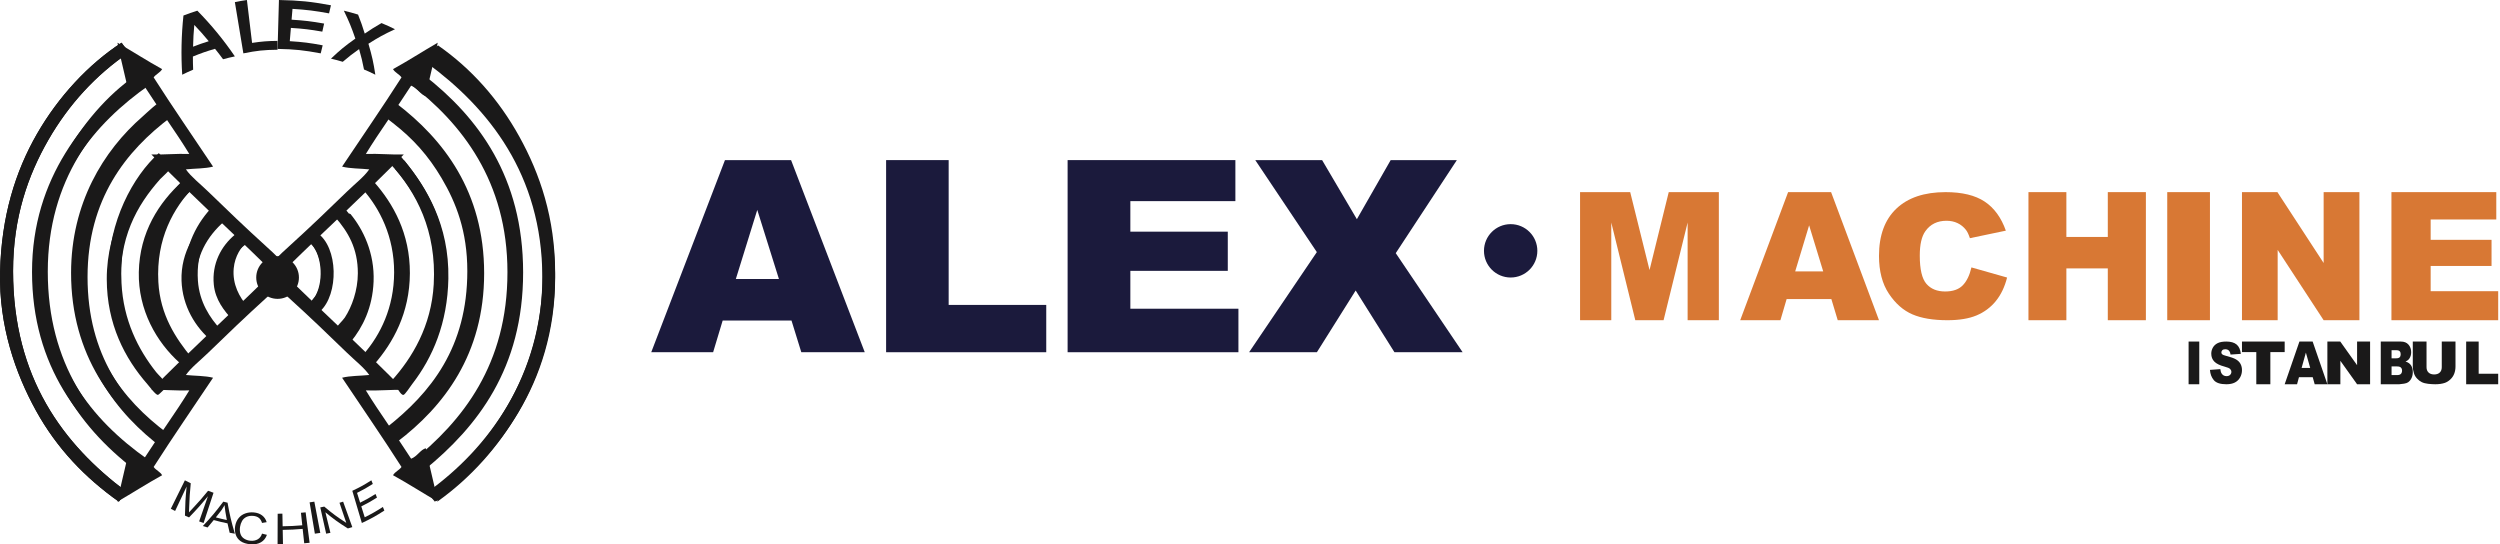 <?xml version="1.0" encoding="UTF-8"?>
<svg width="248px" height="54px" viewBox="0 0 248 54" version="1.1" xmlns="http://www.w3.org/2000/svg" xmlns:xlink="http://www.w3.org/1999/xlink">
    <!-- Generator: sketchtool 56.2 (101010) - https://sketch.com -->
    <title>85700D7F-E71C-46B4-AC2D-CC0DA36EDD4E</title>
    <desc>Created with sketchtool.</desc>
    <g id="Anasayfa" stroke="none" stroke-width="1" fill="none" fill-rule="evenodd">
        <g id="Desktop---1360px---AlexMak" transform="translate(-160, -34)">
            <g id="Group-Copy" transform="translate(160, 34)">
                <path d="M31.465,23.098 C31.117,23.325 30.86,23.645 30.551,23.911 C31.978,24.93 32.281,27.744 31.304,29.385 C31.135,29.668 30.755,29.969 30.766,30.089 C30.789,30.355 31.597,30.769 31.734,30.902 C33.625,29.208 33.568,24.517 31.465,23.098 M23.722,22.935 C22.569,24.02 21.774,25.704 21.947,27.705 C22.074,29.161 22.814,30.214 23.561,31.119 C23.985,30.969 24.137,30.544 24.529,30.36 C23.778,29.518 23.036,28.219 23.184,26.621 C23.295,25.419 23.919,24.441 24.636,23.856 C24.398,23.482 24.093,23.174 23.722,22.935 M36.735,27.434 C36.859,24.576 35.584,22.228 34.208,20.713 C34.153,20.713 34.143,20.669 34.1,20.658 C33.817,20.951 33.421,21.13 33.239,21.526 C34.522,22.986 35.504,24.634 35.498,27.109 C35.494,28.813 34.905,30.429 34.208,31.499 C33.995,31.824 33.334,32.417 33.347,32.583 C33.368,32.84 34.164,33.231 34.261,33.396 C35.536,31.982 36.621,30.026 36.735,27.434 M21.141,20.442 C19.607,22.005 18.26,24.378 18.344,27.325 C18.417,29.913 19.535,32.118 21.033,33.558 C21.276,33.225 21.667,33.041 21.894,32.691 C20.813,31.536 19.783,29.95 19.634,27.867 C19.423,24.896 20.637,22.713 22.054,21.255 C21.735,20.998 21.512,20.645 21.141,20.442 M40.66,27.109 C40.678,23.148 38.995,20.189 37.112,18.057 C37.057,18.057 37.047,18.013 37.004,18.003 C36.642,18.216 36.408,18.559 36.09,18.816 C37.866,20.697 39.431,23.502 39.423,27.109 C39.416,30.626 37.932,33.367 36.197,35.239 C36.434,35.614 36.739,35.921 37.112,36.16 C38.986,34.008 40.643,31.065 40.66,27.109 M18.344,17.677 C16.259,19.831 14.491,22.833 14.418,26.946 C14.351,30.807 16.017,34.091 18.129,36.214 C18.421,35.967 18.646,35.651 18.99,35.455 C17.439,33.567 15.889,31.25 15.709,27.976 C15.473,23.674 17.21,20.633 19.258,18.49 C18.901,18.272 18.667,17.93 18.344,17.677 M39.692,38.708 C39.856,38.701 40.369,37.919 40.606,37.623 C42.714,35.005 44.233,31.598 44.317,27.217 C44.42,21.875 42.039,18.206 39.799,15.564 C39.746,15.564 39.736,15.52 39.692,15.509 C39.408,15.802 39.013,15.982 38.832,16.376 C41.278,19.063 43.325,22.894 43.026,28.192 C42.792,32.348 40.895,35.506 38.832,37.786 C39.086,37.987 39.396,38.72 39.692,38.708 M10.762,27.109 C10.772,31.624 12.411,35.041 14.473,37.623 C14.692,37.898 15.234,38.714 15.44,38.708 C15.541,38.704 16.301,37.823 16.301,37.841 C16.3,37.744 15.668,37.138 15.494,36.919 C13.702,34.659 12.235,31.765 12.053,28.084 C11.802,23.004 13.507,19.729 15.655,17.081 C15.766,16.944 16.636,16.106 16.623,15.943 C16.601,15.661 15.911,15.495 15.763,15.184 C13.19,17.474 10.751,22.005 10.762,27.109 M38.563,11.227 C38.565,11.24 39.243,11.778 39.37,11.878 C41.413,13.506 42.908,15.242 44.209,17.515 C45.646,20.023 46.737,22.913 46.737,26.946 C46.737,34.656 43.186,39.279 38.724,42.881 C38.943,43.202 39.196,43.49 39.37,43.857 C44.031,40.321 48.027,35.156 48.027,27.109 C48.027,18.999 43.986,13.82 39.315,10.252 C39.19,10.532 38.521,10.96 38.563,11.227 M16.085,10.089 C15.837,9.936 14.506,11.242 14.15,11.553 C10.226,14.971 7.059,20.189 7.051,27.054 C7.043,35.324 11.31,40.623 15.924,44.02 C16.126,43.644 16.418,43.361 16.623,42.99 C12.087,39.615 8.342,34.772 8.342,27 C8.342,19.257 12.224,14.452 16.731,11.119 C16.537,10.744 16.313,10.228 16.085,10.089 M40.66,8.301 C45.806,12.234 50.339,17.99 50.339,27 C50.339,36.147 45.927,41.744 40.768,45.863 C41.048,46.158 41.198,46.585 41.521,46.838 C46.9,42.537 51.576,36.707 51.576,27.109 C51.576,17.548 46.966,11.584 41.467,7.379 C41.464,7.346 41.459,7.315 41.413,7.325 C41.109,7.596 40.918,7.983 40.66,8.301 M6.675,15.021 C4.79,18.262 3.503,22.199 3.503,27 C3.503,36.535 8.099,42.72 13.827,46.946 C14.028,46.571 14.321,46.287 14.527,45.917 C9.148,41.919 4.74,36.126 4.74,26.946 C4.74,17.817 9.461,12.003 14.687,8.138 C14.545,7.721 14.258,7.451 14.042,7.108 C11.158,8.892 8.526,11.84 6.675,15.021 M42.703,5.482 C48.644,10.035 53.801,16.711 53.835,27.054 C53.852,32.265 52.42,36.592 50.447,40.063 C48.438,43.597 45.801,46.443 42.757,48.735 C43.008,49.042 43.189,49.42 43.457,49.711 C46.687,47.394 49.424,44.372 51.522,40.713 C53.598,37.093 55.071,32.555 55.071,27.109 C55.071,21.62 53.561,17.243 51.522,13.558 C49.469,9.844 46.737,6.789 43.457,4.506 C43.219,4.629 42.93,5.168 42.703,5.482 M3.664,13.287 C1.523,17.015 0.138,21.447 0.007,26.946 C-0.12,32.336 1.537,37.046 3.556,40.713 C5.637,44.492 8.451,47.406 11.784,49.765 C12.015,49.42 12.289,49.118 12.483,48.735 C6.312,44.097 1.298,37.516 1.298,26.892 C1.298,21.565 2.783,17.383 4.793,13.883 C6.829,10.339 9.513,7.445 12.698,5.265 C12.576,4.828 12.273,4.574 12.053,4.235 C8.766,6.374 5.778,9.604 3.664,13.287" id="Fill-356" fill="#1A1919"></path>
                <path d="M12.063,4.235 C12.283,4.574 12.586,4.828 12.709,5.265 C9.521,7.445 6.835,10.339 4.797,13.883 C2.785,17.383 1.299,21.565 1.299,26.892 C1.299,37.516 6.317,44.097 12.493,48.735 C12.299,49.118 12.025,49.42 11.794,49.765 C8.458,47.406 5.641,44.492 3.559,40.713 C1.538,37.046 -0.121,32.336 0.007,26.946 C0.138,21.447 1.524,17.015 3.667,13.287 C5.783,9.604 8.773,6.374 12.063,4.235" id="Fill-358" fill="#1A1919"></path>
                <path d="M43.137,5.294 C46.507,7.539 49.314,10.545 51.425,14.199 C53.519,17.824 55.071,22.129 55.071,27.529 C55.071,32.888 53.558,37.352 51.425,40.913 C49.269,44.512 46.456,47.486 43.137,49.765 C42.861,49.478 42.676,49.106 42.418,48.805 C45.546,46.55 48.255,43.749 50.319,40.273 C52.348,36.858 53.818,32.602 53.801,27.476 C53.767,17.301 48.466,10.733 42.363,6.254 C42.596,5.945 42.893,5.415 43.137,5.294" id="Fill-360" fill="#1A1919"></path>
                <path d="M14.155,7.412 C14.379,7.749 14.678,8.015 14.827,8.424 C9.383,12.225 4.466,17.943 4.466,26.92 C4.466,35.948 9.057,41.645 14.659,45.576 C14.445,45.94 14.14,46.219 13.931,46.588 C7.965,42.432 3.177,36.351 3.177,26.973 C3.177,22.252 4.518,18.381 6.482,15.193 C8.409,12.065 11.151,9.166 14.155,7.412" id="Fill-362" fill="#1A1919"></path>
                <path d="M42.034,7.414 C42.079,7.404 42.084,7.435 42.087,7.468 C47.422,11.637 51.894,17.549 51.894,27.028 C51.894,36.544 47.357,42.324 42.139,46.588 C41.825,46.337 41.68,45.914 41.408,45.621 C46.413,41.538 50.695,35.989 50.695,26.92 C50.695,17.988 46.297,12.28 41.304,8.381 C41.554,8.066 41.739,7.682 42.034,7.414" id="Fill-364" fill="#1A1919"></path>
                <path d="M16.945,11.629 C12.507,14.956 8.685,19.752 8.685,27.481 C8.685,35.24 12.372,40.074 16.839,43.443 C16.636,43.813 16.349,44.096 16.15,44.471 C11.606,41.08 7.405,35.791 7.413,27.536 C7.421,20.683 10.54,15.474 14.403,12.062 C14.754,11.752 16.064,10.448 16.309,10.601 C16.533,10.74 16.754,11.255 16.945,11.629" id="Fill-366" fill="#1A1919"></path>
                <path d="M38.886,10.588 C43.588,14.074 47.658,19.132 47.658,27.053 C47.658,34.913 43.633,39.958 38.941,43.412 C38.765,43.054 38.511,42.773 38.29,42.459 C42.783,38.941 46.358,34.425 46.358,26.894 C46.358,22.955 45.259,20.132 43.813,17.683 C42.502,15.463 40.998,13.767 38.941,12.177 C38.813,12.079 38.13,11.554 38.128,11.541 C38.086,11.281 38.759,10.862 38.886,10.588" id="Fill-368" fill="#1A1919"></path>
                <path d="M16.012,15.882 C16.172,16.19 16.921,16.354 16.945,16.634 C16.959,16.795 16.016,17.625 15.896,17.761 C13.567,20.382 11.717,23.626 11.99,28.657 C12.187,32.302 13.778,35.168 15.721,37.405 C15.909,37.622 16.594,38.223 16.595,38.317 C16.595,38.3 15.771,39.173 15.663,39.176 C15.439,39.183 14.851,38.375 14.614,38.103 C12.379,35.546 10.601,32.162 10.591,27.69 C10.578,22.637 13.223,18.15 16.012,15.882" id="Fill-370" fill="#1A1919"></path>
                <path d="M39.185,38.251 C41.176,35.962 43.006,32.79 43.232,28.618 C43.52,23.297 41.545,19.45 39.185,16.753 C39.36,16.357 39.742,16.176 40.015,15.882 C40.058,15.892 40.067,15.937 40.119,15.937 C42.28,18.59 44.577,22.275 44.478,27.638 C44.396,32.038 42.931,35.458 40.897,38.088 C40.668,38.384 40.173,39.169 40.015,39.176 C39.73,39.189 39.43,38.453 39.185,38.251" id="Fill-372" fill="#1A1919"></path>
                <path d="M19.063,18.79 C16.823,20.87 14.923,23.823 15.182,28 C15.379,31.18 17.074,33.43 18.769,35.263 C18.394,35.453 18.148,35.76 17.828,36 C15.518,33.938 13.696,30.749 13.77,27 C13.849,23.007 15.783,20.091 18.064,18 C18.417,18.245 18.672,18.578 19.063,18.79" id="Fill-374" fill="#1A1919"></path>
                <path d="M36.955,36 C36.61,35.763 36.327,35.458 36.107,35.087 C37.716,33.231 39.091,30.513 39.098,27.027 C39.105,23.451 37.654,20.671 36.008,18.806 C36.303,18.551 36.52,18.212 36.855,18 C36.896,18.01 36.905,18.054 36.955,18.053 C38.701,20.168 40.261,23.101 40.244,27.027 C40.229,30.949 38.693,33.866 36.955,36" id="Fill-376" fill="#1A1919"></path>
                <path d="M22.24,21.964 C20.624,23.376 19.239,25.491 19.48,28.37 C19.649,30.387 20.825,31.924 22.057,33.042 C21.799,33.381 21.353,33.559 21.075,33.882 C19.366,32.487 18.092,30.351 18.008,27.845 C17.912,24.99 19.449,22.691 21.198,21.176 C21.622,21.374 21.877,21.715 22.24,21.964" id="Fill-378" fill="#1A1919"></path>
                <path d="M34.817,33.882 C34.728,33.718 34.006,33.328 33.988,33.072 C33.976,32.905 34.575,32.315 34.768,31.99 C35.401,30.923 35.934,29.311 35.939,27.61 C35.943,25.142 35.053,23.498 33.89,22.041 C34.055,21.647 34.414,21.468 34.671,21.176 C34.71,21.187 34.719,21.23 34.768,21.23 C36.016,22.742 37.173,25.084 37.06,27.935 C36.957,30.521 35.973,32.472 34.817,33.882" id="Fill-380" fill="#1A1919"></path>
                <path d="M24.359,24.248 C23.519,24.853 22.788,25.865 22.657,27.109 C22.484,28.763 23.354,30.107 24.233,30.979 C23.774,31.169 23.596,31.609 23.099,31.765 C22.225,30.828 21.358,29.738 21.209,28.231 C21.007,26.16 21.938,24.417 23.288,23.294 C23.722,23.542 24.08,23.86 24.359,24.248" id="Fill-382" fill="#1A1919"></path>
                <path d="M31.696,30.706 C31.582,30.579 30.911,30.186 30.892,29.934 C30.883,29.819 31.198,29.534 31.339,29.265 C32.151,27.707 31.899,25.034 30.713,24.066 C30.971,23.813 31.184,23.51 31.473,23.294 C33.22,24.641 33.267,29.096 31.696,30.706" id="Fill-384" fill="#1A1919"></path>
                <path d="M29.654,27.529 C29.654,28.699 28.705,29.647 27.535,29.647 C26.366,29.647 25.418,28.699 25.418,27.529 C25.418,26.36 26.366,25.412 27.535,25.412 C28.705,25.412 29.654,26.36 29.654,27.529" id="Fill-386" fill="#1A1919"></path>
                <path d="M20.707,4.089 C20.158,3.429 19.872,3.106 19.274,2.474 C19.199,3.341 19.174,3.773 19.152,4.632 C19.768,4.393 20.08,4.285 20.707,4.089 M23.299,5.594 C22.829,5.694 22.594,5.751 22.129,5.877 C21.819,5.458 21.659,5.251 21.331,4.841 C20.441,5.103 20.001,5.256 19.135,5.607 C19.135,6.131 19.141,6.391 19.16,6.911 C18.723,7.099 18.506,7.2 18.075,7.412 C17.949,5.455 17.991,3.489 18.199,1.539 C18.746,1.332 19.021,1.236 19.575,1.059 C20.948,2.454 22.198,3.972 23.299,5.594" id="Fill-388" fill="#1A1919"></path>
                <path d="M24.142,5.294 C23.805,3.26 23.637,2.243 23.299,0.209 C23.776,0.112 24.015,0.07 24.494,0 C24.699,1.701 24.802,2.553 25.006,4.255 C26.011,4.107 26.517,4.067 27.528,4.056 C27.531,4.407 27.533,4.583 27.536,4.934 C26.172,4.95 25.489,5.022 24.142,5.294" id="Fill-390" fill="#1A1919"></path>
                <path d="M27.536,4.851 C27.59,2.91 27.617,1.94 27.671,0 C29.748,0.045 30.789,0.15 32.831,0.523 C32.755,0.845 32.719,1.006 32.642,1.327 C31.204,1.064 30.475,0.975 29.016,0.88 C28.979,1.309 28.961,1.524 28.925,1.952 C30.223,2.037 30.872,2.114 32.153,2.338 C32.082,2.659 32.045,2.819 31.973,3.14 C30.736,2.924 30.111,2.849 28.857,2.768 C28.813,3.295 28.791,3.558 28.747,4.085 C30.059,4.17 30.715,4.252 32.009,4.495 C31.932,4.814 31.893,4.974 31.815,5.294 C30.122,4.977 29.258,4.888 27.536,4.851" id="Fill-392" fill="#1A1919"></path>
                <path d="M32.831,5.817 C33.724,4.971 34.208,4.569 35.251,3.83 C34.867,2.714 34.639,2.158 34.11,1.059 C34.676,1.197 34.959,1.274 35.52,1.446 C35.817,2.199 35.948,2.578 36.182,3.335 C36.823,2.895 37.156,2.685 37.846,2.289 C38.387,2.516 38.654,2.638 39.185,2.898 C38.073,3.415 37.545,3.706 36.548,4.339 C36.909,5.57 37.046,6.188 37.233,7.412 C36.788,7.189 36.562,7.085 36.108,6.892 C35.951,6.086 35.854,5.681 35.622,4.874 C34.943,5.352 34.619,5.604 34.002,6.131 C33.537,5.991 33.302,5.928 32.831,5.817" id="Fill-394" fill="#1A1919"></path>
                <path d="M16.945,50.47 C17.504,49.341 17.782,48.776 18.341,47.647 C18.573,47.768 18.688,47.828 18.923,47.942 C18.83,48.888 18.797,49.366 18.765,50.328 C18.756,50.552 18.746,50.829 18.746,50.829 C18.752,50.832 18.95,50.608 19.111,50.435 C19.751,49.753 20.057,49.402 20.642,48.684 C20.857,48.766 20.965,48.805 21.181,48.881 C20.787,50.082 20.591,50.681 20.197,51.882 C20.019,51.82 19.93,51.789 19.754,51.723 C20.102,50.725 20.277,50.226 20.625,49.228 C19.916,50.092 19.542,50.513 18.754,51.326 C18.59,51.257 18.509,51.222 18.347,51.149 C18.369,49.984 18.401,49.405 18.513,48.261 C18.056,49.232 17.827,49.718 17.371,50.689 C17.2,50.603 17.115,50.559 16.945,50.47" id="Fill-396" fill="#1A1919"></path>
                <path d="M21.411,51.325 C21.846,51.441 22.064,51.493 22.502,51.587 C22.438,51.247 22.407,51.077 22.353,50.738 C22.311,50.48 22.279,50.107 22.279,50.107 C22.273,50.106 22.095,50.441 21.978,50.599 C21.756,50.892 21.643,51.037 21.411,51.325 M20.122,52.182 C20.997,51.248 21.402,50.763 22.151,49.765 C22.32,49.807 22.405,49.828 22.574,49.867 C22.79,51.097 22.936,51.714 23.299,52.941 C23.092,52.907 22.988,52.888 22.782,52.849 C22.69,52.477 22.648,52.29 22.569,51.918 C22.02,51.804 21.746,51.739 21.204,51.59 C20.965,51.886 20.844,52.033 20.594,52.324 C20.405,52.269 20.311,52.24 20.122,52.182" id="Fill-398" fill="#1A1919"></path>
                <path d="M25.994,52.935 C26.186,52.984 26.282,53.009 26.477,53.055 C26.365,53.385 26.167,53.634 25.884,53.796 C25.6,53.959 25.254,54.025 24.854,53.992 C24.44,53.957 24.112,53.852 23.874,53.687 C23.636,53.522 23.473,53.302 23.383,53.031 C23.294,52.759 23.278,52.479 23.327,52.19 C23.381,51.874 23.498,51.61 23.673,51.394 C23.848,51.179 24.066,51.027 24.329,50.934 C24.592,50.84 24.868,50.807 25.162,50.831 C25.496,50.86 25.77,50.954 25.992,51.121 C26.215,51.289 26.369,51.513 26.454,51.799 C26.271,51.831 26.179,51.848 25.994,51.876 C25.924,51.65 25.819,51.481 25.675,51.37 C25.531,51.259 25.346,51.195 25.12,51.176 C24.859,51.154 24.636,51.188 24.446,51.281 C24.255,51.373 24.109,51.509 24.009,51.688 C23.91,51.868 23.844,52.056 23.814,52.257 C23.775,52.515 23.785,52.747 23.85,52.951 C23.914,53.156 24.038,53.318 24.222,53.436 C24.406,53.553 24.615,53.622 24.846,53.642 C25.126,53.666 25.37,53.617 25.572,53.497 C25.774,53.378 25.913,53.19 25.994,52.935" id="Fill-400" fill="#1A1919"></path>
                <path d="M27.536,54 C27.539,52.784 27.541,52.176 27.545,50.96 C27.732,50.961 27.826,50.96 28.014,50.957 C28.023,51.457 28.028,51.706 28.038,52.206 C28.818,52.194 29.208,52.174 29.986,52.109 C29.934,51.612 29.907,51.364 29.854,50.867 C30.04,50.851 30.133,50.842 30.32,50.824 C30.477,52.032 30.555,52.635 30.713,53.843 C30.498,53.865 30.391,53.875 30.178,53.893 C30.116,53.322 30.086,53.036 30.024,52.466 C29.234,52.532 28.838,52.552 28.045,52.564 C28.056,53.137 28.061,53.424 28.072,53.996 C27.857,53.999 27.75,54.001 27.536,54" id="Fill-402" fill="#1A1919"></path>
                <path d="M31.234,52.941 C31.026,51.698 30.922,51.077 30.713,49.833 C30.902,49.807 30.995,49.794 31.182,49.765 C31.418,51.004 31.536,51.624 31.772,52.863 C31.557,52.896 31.449,52.912 31.234,52.941" id="Fill-404" fill="#1A1919"></path>
                <path d="M32.356,52.941 C32.122,51.899 32.006,51.377 31.772,50.334 C31.93,50.304 32.009,50.288 32.166,50.254 C32.977,50.94 33.414,51.265 34.352,51.868 C34.082,51.07 33.947,50.671 33.677,49.873 C33.822,49.831 33.894,49.81 34.038,49.765 C34.402,50.774 34.585,51.28 34.949,52.29 C34.773,52.344 34.684,52.371 34.507,52.422 C33.552,51.823 33.105,51.499 32.277,50.816 C32.477,51.632 32.577,52.04 32.777,52.856 C32.609,52.891 32.524,52.909 32.356,52.941" id="Fill-406" fill="#1A1919"></path>
                <path d="M35.897,51.882 C35.518,50.605 35.329,49.966 34.949,48.688 C35.718,48.326 36.097,48.119 36.838,47.647 C36.896,47.791 36.924,47.862 36.982,48.006 C36.366,48.397 36.052,48.575 35.418,48.892 C35.54,49.281 35.601,49.475 35.724,49.863 C36.344,49.553 36.651,49.381 37.254,49.003 C37.31,49.146 37.339,49.217 37.396,49.361 C36.782,49.745 36.471,49.92 35.84,50.235 C35.976,50.666 36.045,50.882 36.181,51.314 C36.913,50.948 37.273,50.744 37.982,50.289 C38.04,50.432 38.069,50.505 38.126,50.648 C37.253,51.209 36.805,51.455 35.897,51.882" id="Fill-408" fill="#1A1919"></path>
                <path d="M11.65,4.235 C13.14,5.098 14.568,6.021 16.084,6.858 C15.885,7.21 15.47,7.353 15.242,7.677 C17.157,10.677 19.17,13.579 21.137,16.528 C20.355,16.733 19.338,16.709 18.442,16.801 C18.952,17.538 19.858,18.233 20.631,18.986 C22.488,20.794 24.37,22.594 26.413,24.449 C26.639,24.654 27.532,25.457 27.536,25.542 C27.55,25.859 26.618,26.294 26.525,26.471 C22.734,22.75 18.64,19.03 15.017,15.326 C16.319,15.354 17.464,15.229 18.778,15.271 C17.442,13.076 15.738,10.764 14.288,8.496 C13.695,8.705 13.334,9.422 12.829,9.534 C12.48,7.725 12.001,6.043 11.65,4.235" id="Fill-410" fill="#1A1919"></path>
                <path d="M43.422,4.235 C41.931,5.098 40.504,6.021 38.987,6.858 C39.187,7.21 39.601,7.353 39.829,7.677 C37.915,10.677 35.901,13.579 33.935,16.527 C34.716,16.732 35.732,16.709 36.629,16.801 C36.119,17.538 35.214,18.233 34.44,18.986 C32.583,20.794 30.701,22.594 28.659,24.449 C28.433,24.654 27.54,25.458 27.536,25.542 C27.522,25.858 28.454,26.294 28.547,26.471 C32.338,22.75 36.432,19.03 40.053,15.326 C38.752,15.354 37.608,15.229 36.293,15.271 C37.63,13.076 39.333,10.764 40.783,8.496 C41.376,8.705 41.737,9.422 42.242,9.535 C42.591,7.725 43.07,6.043 43.422,4.235" id="Fill-412" fill="#1A1919"></path>
                <path d="M43.422,49.765 C41.932,48.902 40.504,47.979 38.987,47.142 C39.186,46.79 39.601,46.647 39.829,46.323 C37.916,43.323 35.901,40.421 33.935,37.472 C34.716,37.267 35.732,37.292 36.63,37.199 C36.118,36.462 35.214,35.767 34.44,35.014 C32.583,33.206 30.702,31.406 28.658,29.551 C28.432,29.346 27.54,28.542 27.536,28.458 C27.522,28.141 28.453,27.705 28.547,27.529 C32.338,31.25 36.431,34.97 40.054,38.674 C38.752,38.646 37.608,38.771 36.292,38.729 C37.629,40.924 39.333,43.236 40.783,45.504 C41.377,45.295 41.737,44.578 42.242,44.466 C42.591,46.275 43.071,47.957 43.422,49.765" id="Fill-414" fill="#1A1919"></path>
                <path d="M11.65,49.765 C13.14,48.902 14.568,47.979 16.084,47.142 C15.885,46.79 15.469,46.647 15.242,46.323 C17.156,43.323 19.17,40.421 21.136,37.472 C20.355,37.267 19.338,37.292 18.441,37.199 C18.952,36.462 19.858,35.767 20.631,35.014 C22.488,33.206 24.37,31.406 26.412,29.551 C26.639,29.346 27.532,28.542 27.536,28.458 C27.549,28.141 26.618,27.705 26.525,27.529 C22.733,31.25 18.639,34.97 15.017,38.674 C16.319,38.646 17.463,38.771 18.778,38.729 C17.441,40.924 15.738,43.236 14.287,45.504 C13.695,45.295 13.334,44.578 12.828,44.466 C12.479,46.275 12.001,47.957 11.65,49.765" id="Fill-416" fill="#1A1919"></path>
                <path d="M77.269,27.674 L75.121,20.822 L72.996,27.674 L77.269,27.674 Z M78.516,31.795 L71.69,31.795 L70.742,34.941 L64.603,34.941 L71.916,15.882 L78.474,15.882 L85.784,34.941 L79.489,34.941 L78.516,31.795 Z" id="Fill-418" fill="#1B1A3C"></path>
                <polygon id="Fill-420" fill="#1B1A3C" points="87.902 15.882 94.107 15.882 94.107 30.248 103.788 30.248 103.788 34.941 87.902 34.941"></polygon>
                <polygon id="Fill-422" fill="#1B1A3C" points="105.907 15.882 122.55 15.882 122.55 19.952 112.131 19.952 112.131 22.981 121.796 22.981 121.796 26.868 112.131 26.868 112.131 30.625 122.852 30.625 122.852 34.941 105.907 34.941"></polygon>
                <polygon id="Fill-424" fill="#1B1A3C" points="124.522 15.882 131.153 15.882 134.602 21.745 137.956 15.882 144.521 15.882 138.458 25.113 145.092 34.941 138.329 34.941 134.482 28.818 130.635 34.941 123.911 34.941 130.63 25.009"></polygon>
                <polygon id="Fill-426" fill="#D87834" points="156.742 19.059 161.716 19.059 163.634 26.79 165.539 19.059 170.51 19.059 170.51 31.765 167.412 31.765 167.412 22.075 165.026 31.765 162.222 31.765 159.839 22.075 159.839 31.765 156.742 31.765"></polygon>
                <path d="M180.861,26.92 L179.465,22.353 L178.084,26.92 L180.861,26.92 Z M181.671,29.667 L177.234,29.667 L176.618,31.765 L172.628,31.765 L177.381,19.059 L181.644,19.059 L186.396,31.765 L182.303,31.765 L181.671,29.667 Z" id="Fill-428" fill="#D87834"></path>
                <path d="M195.566,26.527 L199.104,27.532 C198.866,28.466 198.492,29.245 197.982,29.871 C197.47,30.497 196.836,30.969 196.079,31.287 C195.321,31.606 194.357,31.765 193.187,31.765 C191.767,31.765 190.607,31.571 189.707,31.183 C188.807,30.795 188.03,30.113 187.377,29.135 C186.723,28.158 186.396,26.907 186.396,25.383 C186.396,23.35 186.971,21.788 188.12,20.697 C189.27,19.605 190.896,19.059 193,19.059 C194.645,19.059 195.939,19.372 196.88,19.998 C197.822,20.623 198.522,21.585 198.98,22.881 L195.415,23.627 C195.29,23.253 195.159,22.979 195.022,22.805 C194.797,22.515 194.52,22.291 194.194,22.135 C193.867,21.979 193.501,21.9 193.097,21.9 C192.183,21.9 191.481,22.246 190.994,22.938 C190.626,23.452 190.442,24.258 190.442,25.357 C190.442,26.719 190.662,27.653 191.102,28.158 C191.541,28.663 192.159,28.915 192.955,28.915 C193.727,28.915 194.311,28.711 194.706,28.303 C195.101,27.896 195.388,27.303 195.566,26.527" id="Fill-430" fill="#D87834"></path>
                <polygon id="Fill-432" fill="#D87834" points="201.223 19.059 204.984 19.059 204.984 23.505 209.094 23.505 209.094 19.059 212.872 19.059 212.872 31.765 209.094 31.765 209.094 26.625 204.984 26.625 204.984 31.765 201.223 31.765"></polygon>
                <polygon id="Fill-434" fill="#D87834" points="214.99 31.765 219.227 31.765 219.227 19.059 214.99 19.059"></polygon>
                <polygon id="Fill-436" fill="#D87834" points="222.404 19.059 225.919 19.059 230.505 26.089 230.505 19.059 234.054 19.059 234.054 31.765 230.505 31.765 225.944 24.789 225.944 31.765 222.404 31.765"></polygon>
                <polygon id="Fill-437" fill="#D87834" points="237.231 19.059 247.632 19.059 247.632 21.772 241.121 21.772 241.121 23.791 247.161 23.791 247.161 26.383 241.121 26.383 241.121 28.887 247.821 28.887 247.821 31.765 237.231 31.765"></polygon>
                <polygon id="Fill-438" fill="#1A1919" points="217.109 38.118 218.168 38.118 218.168 33.882 217.109 33.882"></polygon>
                <path d="M219.227,36.693 L220.256,36.617 C220.278,36.813 220.324,36.962 220.393,37.064 C220.504,37.23 220.663,37.313 220.87,37.313 C221.025,37.313 221.144,37.271 221.228,37.186 C221.311,37.101 221.353,37.003 221.353,36.891 C221.353,36.785 221.313,36.69 221.233,36.606 C221.154,36.523 220.969,36.443 220.679,36.369 C220.205,36.244 219.866,36.079 219.664,35.872 C219.46,35.665 219.358,35.401 219.358,35.081 C219.358,34.87 219.41,34.672 219.515,34.485 C219.619,34.297 219.775,34.15 219.985,34.043 C220.194,33.936 220.482,33.882 220.847,33.882 C221.294,33.882 221.635,33.98 221.87,34.174 C222.105,34.369 222.245,34.679 222.29,35.103 L221.269,35.173 C221.243,34.989 221.185,34.855 221.098,34.771 C221.012,34.687 220.892,34.645 220.739,34.645 C220.613,34.645 220.519,34.676 220.454,34.739 C220.391,34.801 220.359,34.877 220.359,34.967 C220.359,35.032 220.385,35.09 220.437,35.143 C220.488,35.196 220.61,35.246 220.801,35.294 C221.274,35.413 221.613,35.533 221.817,35.655 C222.022,35.777 222.171,35.928 222.264,36.109 C222.358,36.29 222.404,36.492 222.404,36.715 C222.404,36.978 222.342,37.22 222.218,37.441 C222.094,37.663 221.92,37.831 221.697,37.946 C221.474,38.06 221.193,38.118 220.853,38.118 C220.258,38.118 219.845,37.984 219.616,37.716 C219.386,37.447 219.257,37.107 219.227,36.693" id="Fill-439" fill="#1A1919"></path>
                <polygon id="Fill-440" fill="#1A1919" points="222.404 33.882 226.64 33.882 226.64 34.928 225.219 34.928 225.219 38.118 223.825 38.118 223.825 34.928 222.404 34.928"></polygon>
                <path d="M229.173,36.502 L228.743,34.98 L228.319,36.502 L229.173,36.502 Z M229.422,37.419 L228.057,37.419 L227.868,38.118 L226.64,38.118 L228.103,33.882 L229.414,33.882 L230.876,38.118 L229.617,38.118 L229.422,37.419 Z" id="Fill-441" fill="#1A1919"></path>
                <polygon id="Fill-442" fill="#1A1919" points="230.876 33.882 232.155 33.882 233.823 36.225 233.823 33.882 235.113 33.882 235.113 38.118 233.823 38.118 232.164 35.792 232.164 38.118 230.876 38.118"></polygon>
                <path d="M237.243,37.208 L237.785,37.208 C237.967,37.208 238.097,37.168 238.172,37.088 C238.247,37.008 238.284,36.901 238.284,36.765 C238.284,36.64 238.247,36.54 238.172,36.464 C238.098,36.387 237.968,36.35 237.783,36.35 L237.243,36.35 L237.243,37.208 Z M237.243,35.544 L237.705,35.544 C237.87,35.544 237.986,35.508 238.051,35.438 C238.116,35.368 238.148,35.266 238.148,35.133 C238.148,35.01 238.116,34.914 238.051,34.845 C237.986,34.775 237.873,34.74 237.712,34.74 L237.243,34.74 L237.243,35.544 Z M236.172,33.882 L238.16,33.882 C238.492,33.882 238.746,33.983 238.923,34.186 C239.1,34.388 239.189,34.638 239.189,34.937 C239.189,35.187 239.126,35.402 238.999,35.581 C238.915,35.701 238.791,35.795 238.628,35.864 C238.875,35.938 239.057,36.063 239.174,36.242 C239.29,36.419 239.349,36.643 239.349,36.913 C239.349,37.133 239.307,37.33 239.224,37.506 C239.141,37.68 239.029,37.819 238.884,37.921 C238.795,37.985 238.661,38.031 238.481,38.06 C238.242,38.099 238.083,38.118 238.005,38.118 L236.172,38.118 L236.172,33.882 Z" id="Fill-443" fill="#1A1919"></path>
                <path d="M242.223,33.882 L243.585,33.882 L243.585,36.363 C243.585,36.61 243.545,36.842 243.463,37.06 C243.382,37.279 243.254,37.47 243.081,37.633 C242.906,37.797 242.724,37.912 242.533,37.979 C242.269,38.071 241.95,38.118 241.578,38.118 C241.362,38.118 241.128,38.103 240.874,38.075 C240.619,38.046 240.407,37.99 240.236,37.906 C240.065,37.822 239.908,37.702 239.767,37.547 C239.625,37.392 239.528,37.232 239.476,37.067 C239.392,36.802 239.349,36.568 239.349,36.363 L239.349,33.882 L240.712,33.882 L240.712,36.422 C240.712,36.65 240.779,36.827 240.912,36.954 C241.046,37.082 241.232,37.146 241.469,37.146 C241.704,37.146 241.888,37.083 242.022,36.957 C242.156,36.831 242.223,36.653 242.223,36.422 L242.223,33.882 Z" id="Fill-444" fill="#1A1919"></path>
                <polygon id="Fill-445" fill="#1A1919" points="244.644 33.882 245.884 33.882 245.884 37.075 247.821 37.075 247.821 38.118 244.644 38.118"></polygon>
                <path d="M152.505,24.882 C152.505,26.344 151.32,27.529 149.858,27.529 C148.396,27.529 147.21,26.344 147.21,24.882 C147.21,23.42 148.396,22.235 149.858,22.235 C151.32,22.235 152.505,23.42 152.505,24.882" id="Fill-446" fill="#1B1A3C"></path>
            </g>
        </g>
    </g>
</svg>